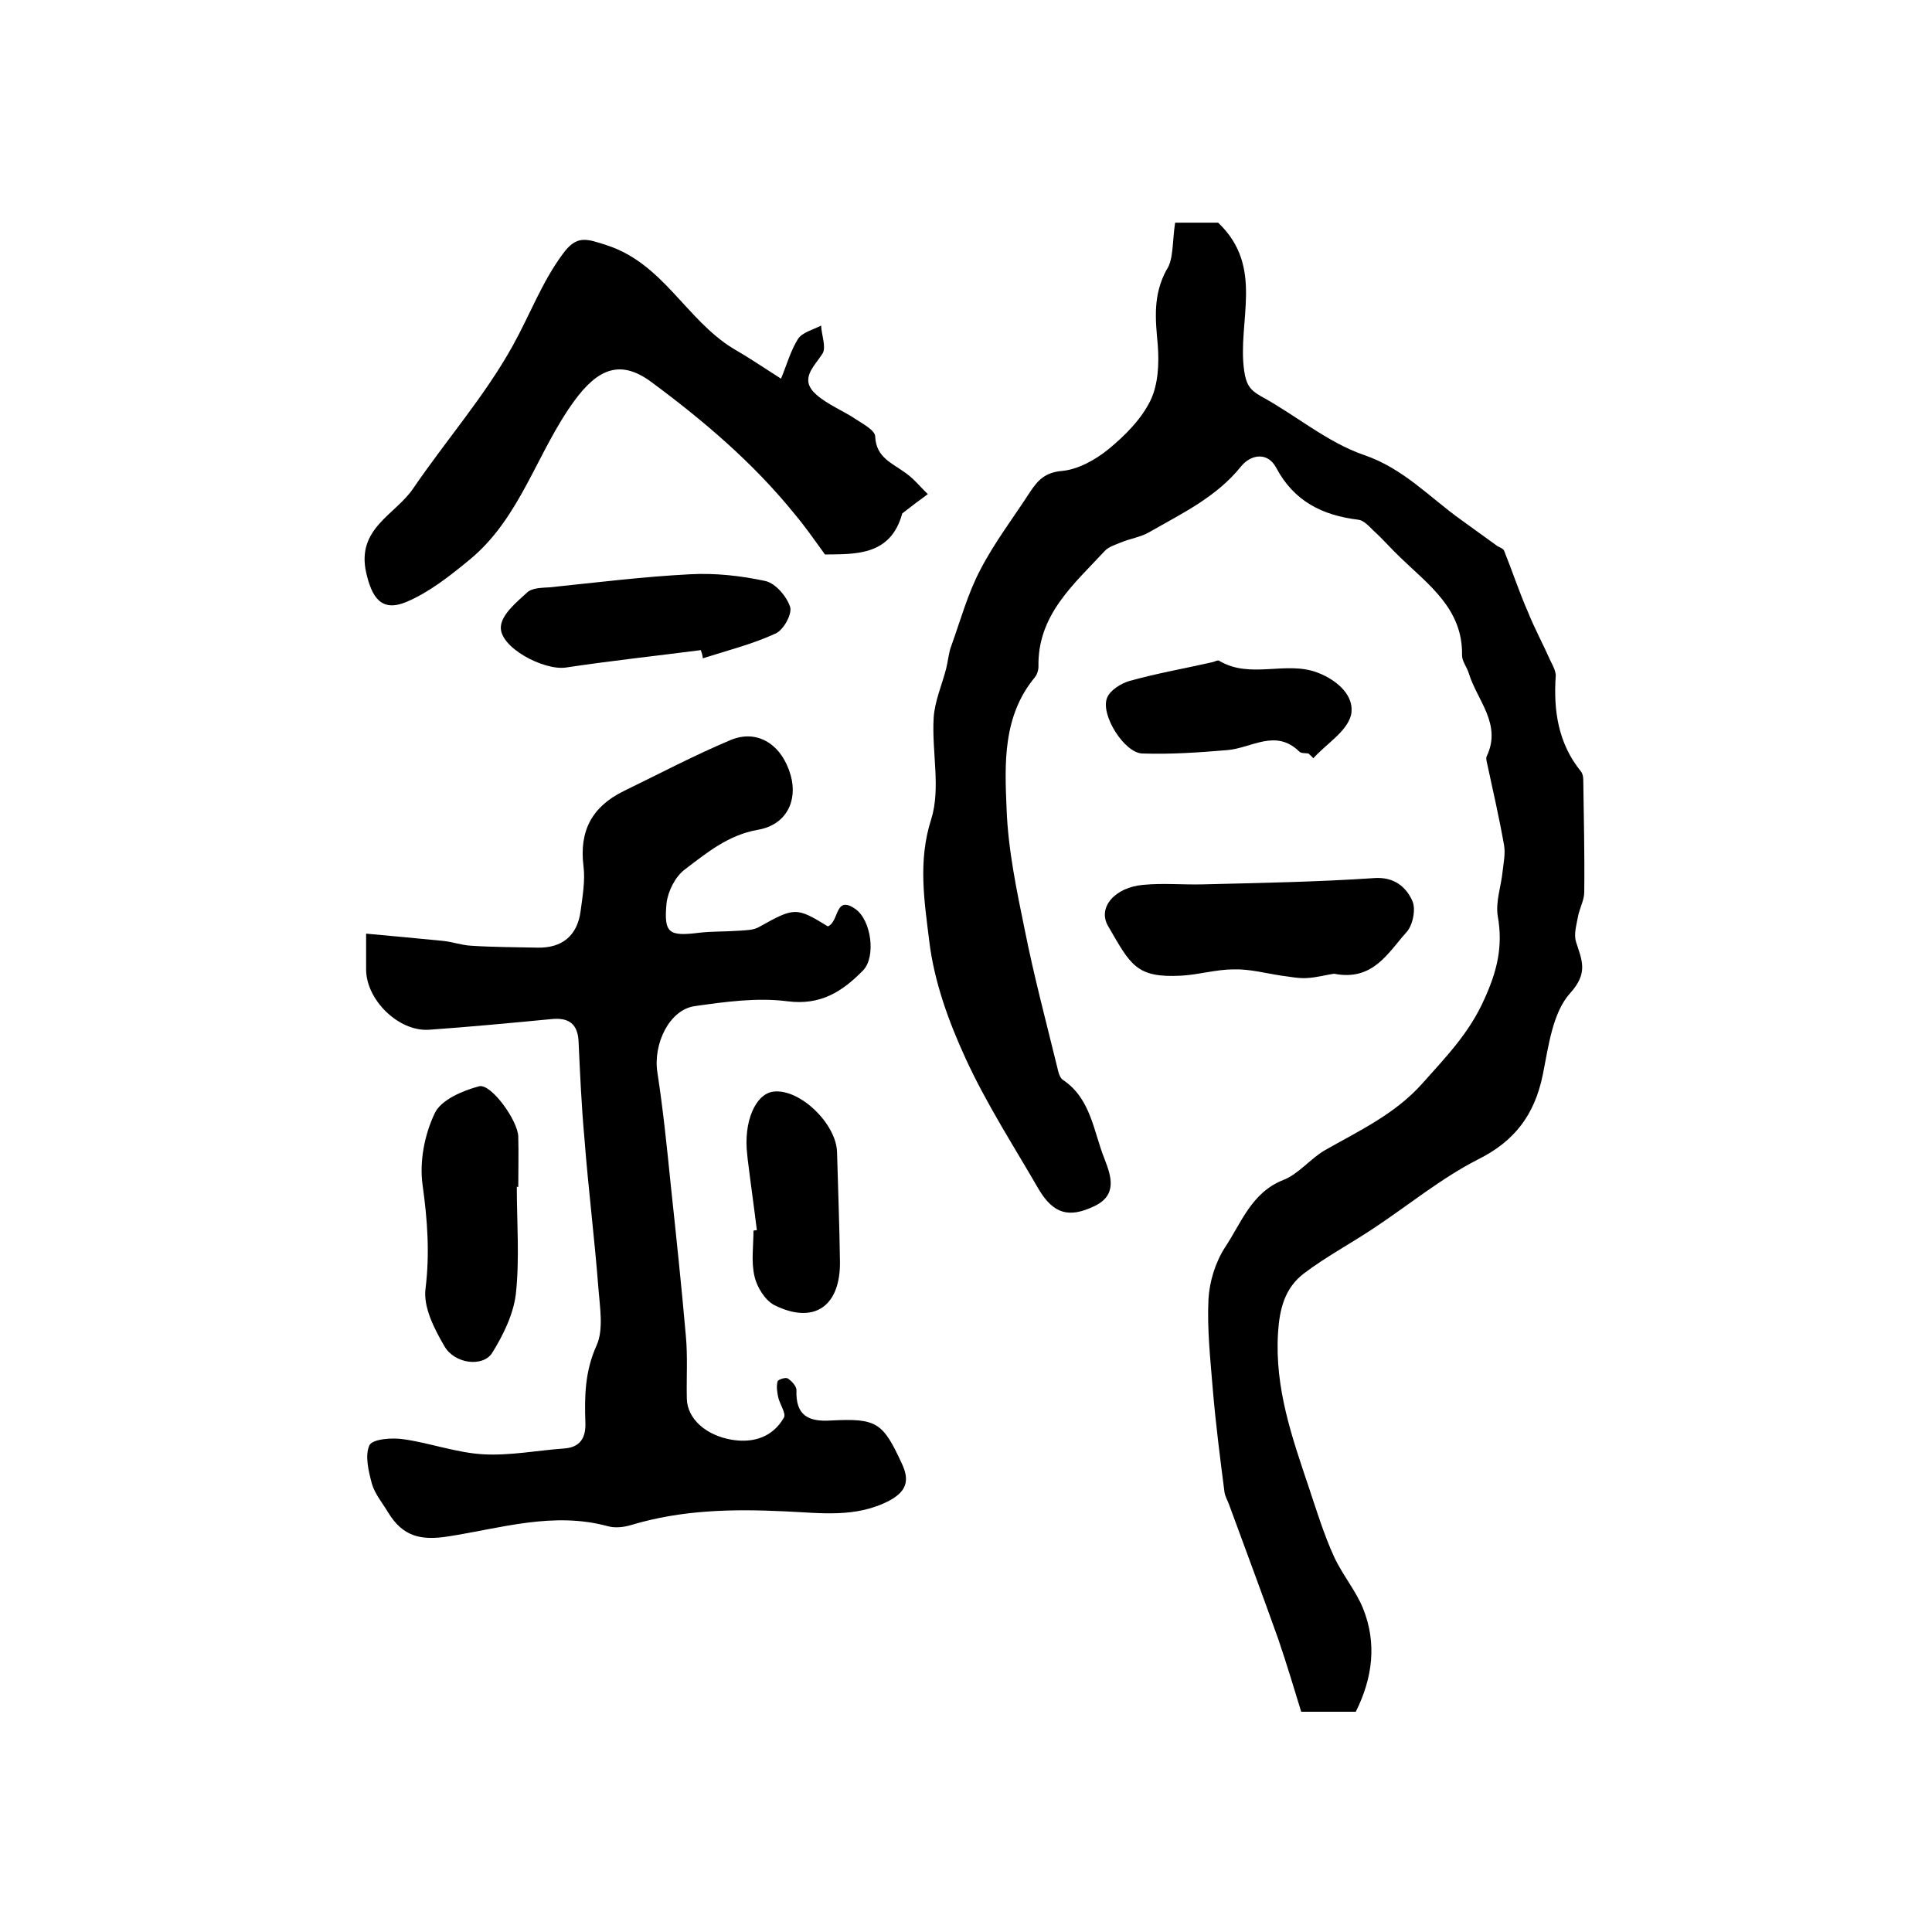 <?xml version="1.0" encoding="utf-8"?>
<!-- Generator: Adobe Illustrator 22.0.0, SVG Export Plug-In . SVG Version: 6.00 Build 0)  -->
<svg version="1.1" id="图层_1" xmlns="http://www.w3.org/2000/svg" xmlns:xlink="http://www.w3.org/1999/xlink" x="0px" y="0px"
	 viewBox="0 0 400 400" style="enable-background:new 0 0 400 400;" xml:space="preserve">
<style type="text/css">
	.st0{fill:#FFFFFF;}
</style>
<g>
	
	<path d="M243.3,46.1c3.9,0,6.9,0,8.9,0c9.7,9.2,3.9,20.5,5.4,30.7c0.4,2.7,1.1,3.9,3.4,5.2c7.2,3.9,13.8,9.6,21.4,12.2
		c8.2,2.8,13.6,8.8,20.2,13.5c2.4,1.7,4.8,3.5,7.2,5.2c0.5,0.4,1.4,0.6,1.6,1.1c1.7,4.2,3.1,8.5,4.9,12.6c1.4,3.5,3.2,6.8,4.7,10.2
		c0.5,1,1.1,2.1,1.1,3.1c-0.5,7.2,0.5,14,5.2,19.8c0.4,0.5,0.5,1.2,0.5,1.8c0.1,7.7,0.3,15.5,0.2,23.2c0,1.7-1,3.4-1.3,5.1
		c-0.3,1.7-0.9,3.6-0.4,5.2c1.2,3.8,2.6,6.4-1.2,10.6c-3.7,4.1-4.5,11.1-5.7,17c-1.7,8.2-5.8,13.7-13.5,17.5
		c-7.6,3.9-14.4,9.5-21.5,14.2c-4.8,3.2-9.9,5.9-14.5,9.4c-3.9,3-5,7.3-5.3,12.3c-0.7,11.4,2.9,21.6,6.4,32
		c1.6,4.8,3.1,9.7,5.2,14.3c1.7,3.7,4.5,7,6,10.7c2.9,7.2,2,14.4-1.5,21.4c-3.7,0-7.1,0-11.3,0c-1.5-4.9-3-9.9-4.7-14.9
		c-3.3-9.3-6.8-18.6-10.2-27.9c-0.3-0.9-0.9-1.8-1-2.8c-0.9-7-1.8-14-2.4-21.1c-0.5-6.2-1.2-12.5-0.9-18.7c0.2-3.6,1.4-7.6,3.4-10.7
		c3.4-5.1,5.5-11.4,12.1-14c3.1-1.2,5.5-4.3,8.5-6.1c7.2-4.1,14.6-7.5,20.3-13.9c4.8-5.4,9.7-10.4,12.8-17.4
		c2.7-5.9,3.9-11,2.8-17.2c-0.5-3,0.7-6.2,1-9.3c0.2-1.8,0.6-3.7,0.3-5.4c-1-5.7-2.3-11.3-3.5-16.9c-0.1-0.5-0.3-1.1-0.1-1.5
		c3.2-6.7-2-11.6-3.7-17.2c-0.4-1.3-1.4-2.5-1.4-3.7c0.2-9.6-6.9-14.6-12.8-20.3c-1.9-1.8-3.6-3.8-5.6-5.6c-0.9-0.9-2-2.1-3.1-2.2
		c-7.4-0.9-13.3-3.8-17-10.8c-1.8-3.3-5.2-2.7-7.2-0.3c-5.1,6.4-12.3,9.8-19.1,13.7c-1.7,1-3.9,1.3-5.8,2.1
		c-1.2,0.5-2.6,0.9-3.4,1.8c-6.4,6.9-13.9,13.2-13.7,23.9c0,0.8-0.3,1.7-0.8,2.3c-6.6,8-6.2,17.8-5.8,27.1c0.3,8.5,2.1,17,3.8,25.3
		c1.9,9.5,4.4,18.9,6.7,28.3c0.2,0.9,0.5,2.2,1.2,2.6c5.8,3.9,6.3,10.7,8.6,16.4c1.3,3.4,2.8,7.5-2.3,9.8c-5.1,2.4-8.3,1.5-11.3-3.5
		c-5.2-9-10.9-17.8-15.2-27.2c-3.5-7.6-6.5-15.9-7.5-24.2c-1-8.2-2.4-16.6,0.4-25.3c2-6.4,0.1-13.9,0.5-20.9
		c0.2-3.5,1.7-6.8,2.6-10.3c0.4-1.6,0.5-3.3,1.1-4.8c1.9-5.3,3.4-10.8,6-15.7c2.9-5.6,6.8-10.7,10.3-16.1c1.6-2.4,3.1-4,6.6-4.3
		c3.3-0.3,6.9-2.3,9.6-4.5c3.4-2.8,6.8-6.2,8.7-10.1c1.6-3.3,1.8-7.7,1.5-11.5c-0.5-5.4-1-10.3,1.8-15.5
		C243,53.8,242.7,49.9,243.3,46.1z"/>
	<path d="M171.4,191.8c2.4-1,1.4-6.6,5.7-3.6c3.3,2.3,4.3,9.9,1.6,12.7c-4.3,4.4-8.8,7.3-15.7,6.4c-6.2-0.8-12.8,0.1-19.1,1
		c-5.3,0.7-8.7,7.8-7.8,13.7c1.2,7.8,2,15.7,2.8,23.6c1.1,10.3,2.2,20.7,3.1,31c0.4,4.3,0.1,8.6,0.2,13c0.1,4.1,3.9,7.6,9.4,8.5
		c4.5,0.7,8.4-0.6,10.7-4.6c0.5-0.9-0.9-2.8-1.2-4.3c-0.2-1-0.4-2.2-0.1-3.2c0.1-0.4,1.7-0.9,2.1-0.6c0.8,0.5,1.8,1.6,1.8,2.4
		c-0.2,5.2,2.4,6.6,7.1,6.3c9.6-0.5,10.8,0.4,14.8,9.1c1.5,3.3,0.9,5.5-2.5,7.4c-7.1,3.8-14.6,2.6-22,2.3
		c-10.7-0.5-21.1-0.3-31.5,2.8c-1.6,0.5-3.4,0.7-4.9,0.3c-11.3-3.1-22.2,0.4-33.1,2.1c-5.7,0.9-9.4,0-12.4-4.9c-1.2-2-2.8-3.9-3.4-6
		c-0.7-2.6-1.5-5.9-0.5-8c0.7-1.3,4.8-1.6,7.2-1.2c5.5,0.8,10.9,2.8,16.4,3.1c5.5,0.3,11.1-0.8,16.6-1.2c3.4-0.2,4.6-2.2,4.5-5.3
		c-0.2-5.5-0.1-10.7,2.3-16c1.5-3.3,0.7-7.9,0.4-11.8c-0.8-10.4-2.1-20.7-2.9-31.1c-0.6-6.6-0.9-13.2-1.2-19.8
		c-0.1-3.9-2-5.3-5.7-4.9c-8.4,0.8-16.8,1.6-25.3,2.2c-6.3,0.4-13-6.2-13-12.5c0-2,0-3.9,0-7.4c5.6,0.5,10.7,1,15.9,1.5
		c2,0.2,3.9,0.9,5.8,1c4.6,0.3,9.2,0.3,13.8,0.4c5,0.1,8.2-2.4,8.9-7.5c0.4-3.1,1-6.4,0.6-9.4c-0.9-7.3,1.8-12.3,8.3-15.5
		c7.4-3.6,14.6-7.4,22.2-10.6c5.6-2.3,10.6,1,12.4,7.3c1.5,5.3-0.9,10.3-6.8,11.3c-6.2,1.1-10.6,4.8-15.1,8.2c-2,1.5-3.5,4.5-3.8,7
		c-0.6,6.3,0.5,6.9,6.9,6.1c2.6-0.3,5.3-0.2,8-0.4c1.5-0.1,3.1-0.1,4.3-0.8C164.5,187.8,164.9,187.8,171.4,191.8z"/>
	<path d="M161.7,78.4c1.2-2.9,2-5.8,3.5-8.2c0.9-1.4,3.1-1.9,4.8-2.8c0.1,2,1.1,4.5,0.3,5.8c-1.8,2.8-4.9,5.3-1.3,8.5
		c2.4,2.1,5.5,3.3,8.2,5.1c1.5,1,4,2.3,4,3.6c0.2,4.4,3.6,5.5,6.4,7.6c1.7,1.2,3,2.9,4.5,4.3c-1.8,1.3-3.5,2.6-5.3,4
		c-2.4,8.9-9.9,8.4-16,8.5c-2.3-3.2-4.2-5.9-6.3-8.4c-8.5-10.5-18.7-19.2-29.5-27.2c-6.5-4.9-11.2-2.9-16.1,3.8
		c-7.8,10.7-11.1,24.2-21.7,32.9c-4,3.3-8.3,6.7-13,8.7c-5.2,2.2-7.2-0.8-8.4-6.1c-2-9.1,6-11.9,9.7-17.3
		c6.8-10,14.9-19.2,20.7-29.7c3.5-6.3,6-13.1,10.3-18.9c2.9-4,4.9-3.2,9.2-1.8c11.6,3.8,16.4,15.4,26,21.3
		C155,74,158.1,76.1,161.7,78.4z"/>
	<path d="M276.2,201.6c-1.5,0.2-3.6,0.8-5.7,0.9c-1.7,0.1-3.5-0.3-5.2-0.5c-3.3-0.5-6.6-1.4-9.9-1.3c-3.6,0-7.2,1.1-10.8,1.3
		c-9.4,0.5-10.5-2.2-15.2-10.3c-2.2-3.8,1.4-8,7.3-8.5c4.1-0.4,8.2,0,12.3-0.1c11.8-0.3,23.7-0.5,35.5-1.3c4.1-0.3,6.6,1.8,7.9,4.7
		c0.8,1.7,0.1,5.1-1.2,6.5C287.4,197.2,284.3,203.2,276.2,201.6z"/>
	<path d="M107,245.7c0,7.4,0.6,14.9-0.2,22.2c-0.5,4.2-2.6,8.5-4.9,12.2c-1.9,3-7.8,2.3-9.9-1.4c-2.1-3.6-4.4-8.1-3.9-11.9
		c0.9-7.3,0.4-14.2-0.6-21.4c-0.7-4.9,0.4-10.5,2.5-14.9c1.3-2.8,5.8-4.7,9.2-5.6c2.5-0.6,8,7.1,8.1,10.4c0.1,3.5,0,7,0,10.5
		C107.2,245.7,107.1,245.7,107,245.7z"/>
	<path d="M145.1,134.6c-9.3,1.2-18.6,2.2-27.9,3.6c-4.6,0.7-13.9-4.2-13.5-8.5c0.2-2.5,3.2-5,5.4-7c1-1,3.1-1,4.7-1.1
		c9.7-1,19.3-2.2,29-2.7c5.2-0.3,10.6,0.3,15.7,1.4c2.1,0.5,4.4,3.2,5.1,5.4c0.4,1.5-1.4,4.8-3.1,5.5c-4.8,2.2-10,3.5-15,5.1
		C145.5,135.8,145.3,135.2,145.1,134.6z"/>
	<path d="M270.9,156c-0.7-0.1-1.5,0-1.9-0.4c-4.9-4.8-9.9-0.7-14.9-0.3c-5.9,0.5-11.8,0.9-17.6,0.7c-3.7-0.1-8.7-8-7.3-11.5
		c0.6-1.6,2.9-3,4.6-3.5c5.7-1.6,11.5-2.6,17.2-3.9c0.5-0.1,1.1-0.5,1.4-0.3c6.5,3.9,13.9-0.1,20.5,2.5c4.1,1.6,7.7,4.9,6.8,8.8
		c-0.9,3.4-5.1,5.9-7.8,8.9C271.6,156.6,271.2,156.3,270.9,156z"/>
	<path d="M156.7,254.7c-0.6-4.9-1.3-9.8-1.9-14.7c0-0.3-0.1-0.7-0.1-1c-0.8-6.7,1.7-12.6,5.5-13c5.4-0.6,12.9,6.6,13.1,12.5
		c0.2,7.5,0.5,15,0.6,22.5c0.2,9.5-5.4,13.3-13.6,9.2c-1.9-1-3.6-3.7-4.1-6c-0.7-3-0.2-6.3-0.2-9.4
		C156.3,254.7,156.5,254.7,156.7,254.7z"/>
</g>
</svg>
